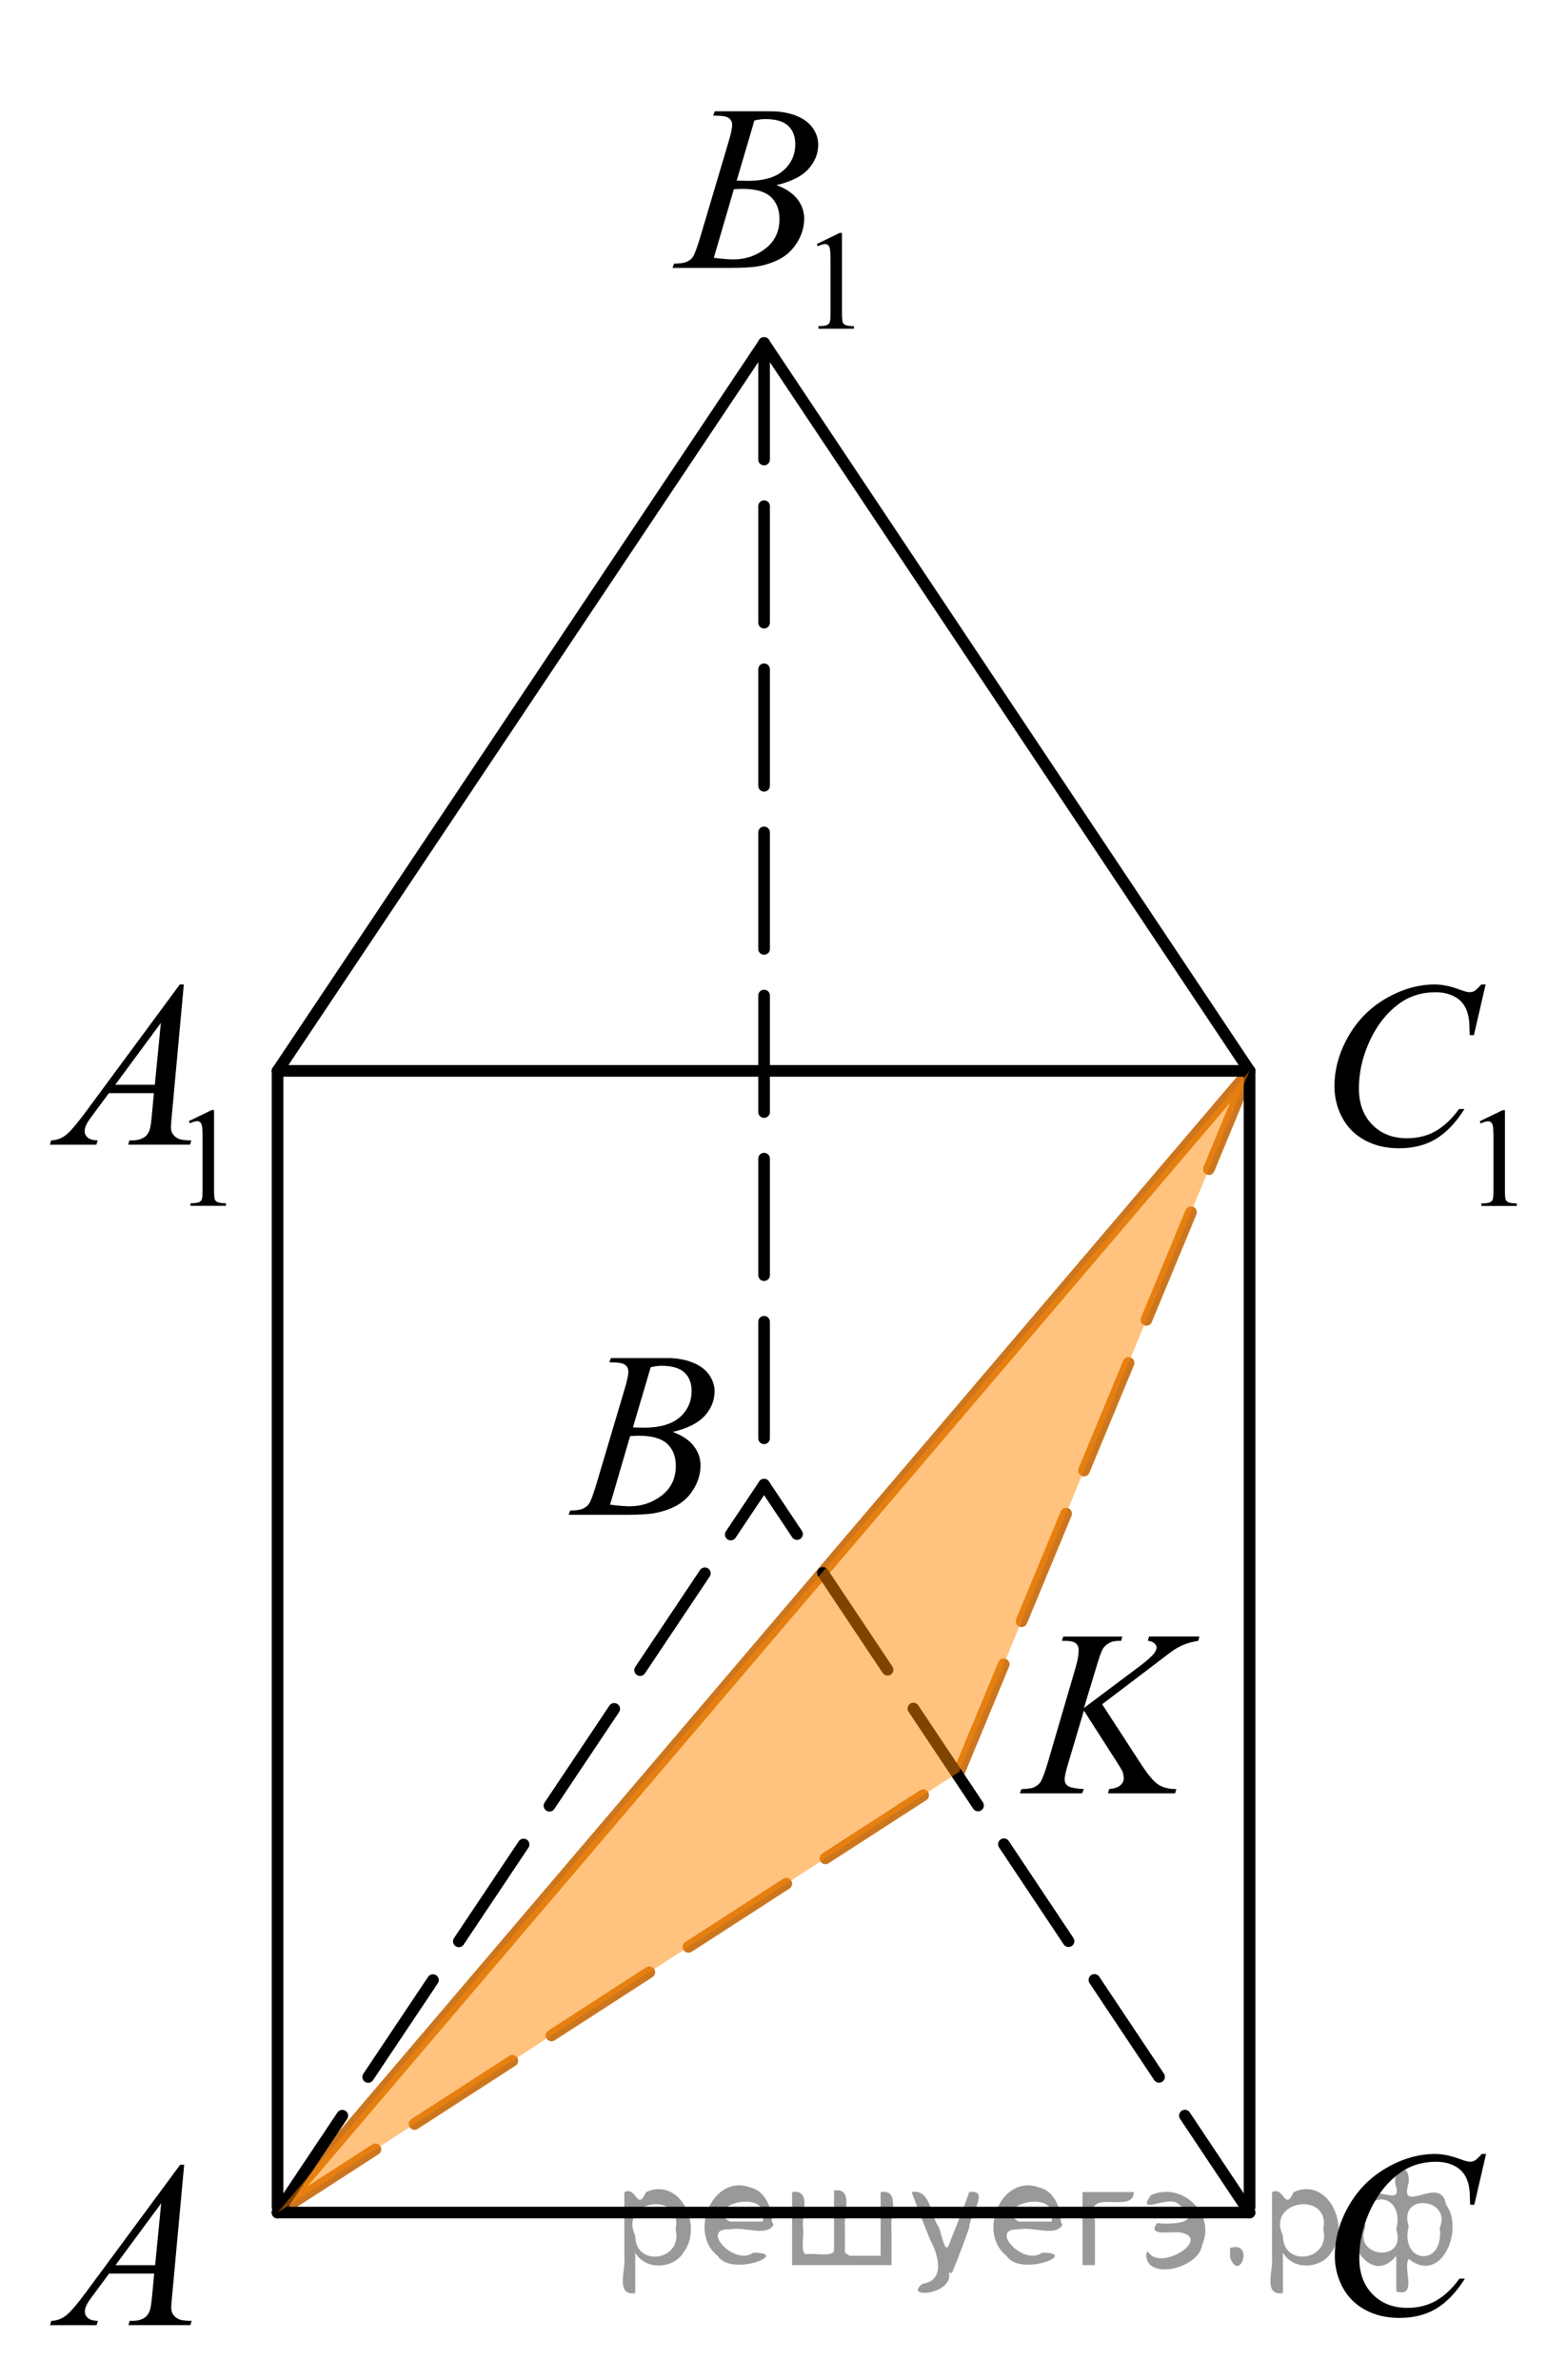 <?xml version="1.0" encoding="utf-8"?>
<!-- Generator: Adobe Illustrator 16.0.0, SVG Export Plug-In . SVG Version: 6.00 Build 0)  -->
<!DOCTYPE svg PUBLIC "-//W3C//DTD SVG 1.1//EN" "http://www.w3.org/Graphics/SVG/1.1/DTD/svg11.dtd">
<svg version="1.1" id="Слой_1" xmlns="http://www.w3.org/2000/svg" xmlns:xlink="http://www.w3.org/1999/xlink" x="0px" y="0px"
	 width="100.893px" height="153.182px" viewBox="0 0 100.893 153.182" enable-background="new 0 0 100.893 153.182"
	 xml:space="preserve">
<g>
	<g>
		<defs>
			<rect id="SVGID_1_" x="0" y="0" width="100.354" height="153.182"/>
		</defs>
		<clipPath id="SVGID_2_">
			<use xlink:href="#SVGID_1_"  overflow="visible"/>
		</clipPath>
	</g>
</g>
<line fill="none" stroke="#CC761F" stroke-width="0.75" stroke-linecap="round" stroke-linejoin="round" stroke-miterlimit="8" x1="17.871" y1="142.418" x2="80.454" y2="68.932"/>
<line fill="none" stroke="#000000" stroke-width="0.75" stroke-linecap="round" stroke-linejoin="round" stroke-miterlimit="8" x1="17.871" y1="68.932" x2="49.196" y2="22.08"/>
<line fill="none" stroke="#000000" stroke-width="0.75" stroke-linecap="round" stroke-linejoin="round" stroke-miterlimit="8" x1="80.454" y1="68.932" x2="49.196" y2="22.08"/>
<line fill="none" stroke="#000000" stroke-width="0.75" stroke-linecap="round" stroke-linejoin="round" stroke-miterlimit="8" stroke-dasharray="7.5,3" x1="49.196" y1="22.08" x2="49.196" y2="95.565"/>
<line fill="none" stroke="#CC761F" stroke-width="0.75" stroke-linecap="round" stroke-linejoin="round" stroke-miterlimit="8" stroke-dasharray="7.5,3" x1="17.871" y1="142.418" x2="61.754" y2="114.058"/>
<line fill="none" stroke="#CC761F" stroke-width="0.75" stroke-linecap="round" stroke-linejoin="round" stroke-miterlimit="8" stroke-dasharray="7.5,3" x1="61.754" y1="114.058" x2="80.454" y2="68.932"/>
<g>
	<g>
		<defs>
			<rect id="SVGID_3_" x="0.221" y="135.806" width="15.316" height="16.631"/>
		</defs>
		<clipPath id="SVGID_4_">
			<use xlink:href="#SVGID_3_"  overflow="visible"/>
		</clipPath>
		<g clip-path="url(#SVGID_4_)">
			<path d="M11.857,139.344l-0.771,8.396c-0.04,0.392-0.06,0.65-0.06,0.774c0,0.197,0.038,0.35,0.112,0.453
				c0.095,0.145,0.223,0.25,0.385,0.319c0.162,0.07,0.435,0.104,0.818,0.104l-0.081,0.274H8.268l0.082-0.274h0.172
				c0.324,0,0.588-0.069,0.792-0.208c0.145-0.096,0.257-0.251,0.337-0.471c0.055-0.152,0.106-0.516,0.157-1.086l0.12-1.279H7.026
				l-1.032,1.392c-0.234,0.313-0.381,0.537-0.44,0.674c-0.061,0.137-0.09,0.264-0.09,0.383c0,0.159,0.064,0.296,0.194,0.409
				c0.129,0.114,0.344,0.177,0.643,0.188l-0.081,0.274h-3l0.082-0.274c0.369-0.016,0.694-0.139,0.977-0.368
				c0.282-0.231,0.702-0.725,1.26-1.479l6.059-8.202H11.857z M10.377,141.823l-2.938,3.981h2.55L10.377,141.823z"/>
		</g>
	</g>
</g>
<g>
	<g>
		<defs>
			<rect id="SVGID_5_" x="33.961" y="83.642" width="15.318" height="16.629"/>
		</defs>
		<clipPath id="SVGID_6_">
			<use xlink:href="#SVGID_5_"  overflow="visible"/>
		</clipPath>
		<g clip-path="url(#SVGID_6_)">
			<path d="M39.234,87.69l0.104-0.275h3.62c0.608,0,1.15,0.095,1.626,0.283c0.477,0.188,0.833,0.451,1.07,0.789
				c0.237,0.337,0.354,0.694,0.354,1.071c0,0.581-0.21,1.104-0.632,1.573c-0.422,0.47-1.107,0.815-2.061,1.038
				c0.613,0.229,1.063,0.531,1.354,0.908c0.289,0.377,0.435,0.792,0.435,1.243c0,0.501-0.13,0.979-0.39,1.437
				c-0.259,0.457-0.592,0.813-0.999,1.064c-0.405,0.253-0.896,0.438-1.469,0.558c-0.409,0.085-1.047,0.127-1.915,0.127h-3.717
				l0.097-0.274c0.39-0.01,0.653-0.047,0.793-0.111c0.199-0.085,0.342-0.196,0.427-0.335c0.119-0.188,0.278-0.62,0.479-1.295
				l1.818-6.111c0.153-0.516,0.231-0.878,0.231-1.087c0-0.183-0.068-0.328-0.206-0.435c-0.137-0.107-0.396-0.16-0.78-0.16
				C39.389,87.698,39.309,87.695,39.234,87.69z M39.279,96.853c0.539,0.069,0.96,0.104,1.264,0.104c0.778,0,1.467-0.232,2.068-0.699
				c0.601-0.467,0.901-1.1,0.901-1.897c0-0.61-0.187-1.087-0.558-1.429c-0.372-0.344-0.971-0.515-1.799-0.515
				c-0.16,0-0.354,0.007-0.583,0.022L39.279,96.853z M40.752,91.881c0.324,0.011,0.559,0.016,0.703,0.016
				c1.037,0,1.81-0.226,2.315-0.673c0.506-0.449,0.759-1.013,0.759-1.688c0-0.511-0.154-0.909-0.463-1.194
				c-0.311-0.284-0.803-0.428-1.481-0.428c-0.18,0-0.409,0.029-0.688,0.089L40.752,91.881z"/>
		</g>
	</g>
</g>
<g>
	<g>
		<defs>
			<rect id="SVGID_7_" x="82.813" y="135.116" width="16.699" height="18.011"/>
		</defs>
		<clipPath id="SVGID_8_">
			<use xlink:href="#SVGID_7_"  overflow="visible"/>
		</clipPath>
		<g clip-path="url(#SVGID_8_)">
			<path d="M95.682,138.647l-0.756,3.267h-0.269l-0.03-0.817c-0.023-0.299-0.082-0.563-0.172-0.797
				c-0.09-0.232-0.224-0.436-0.402-0.605c-0.181-0.172-0.406-0.306-0.682-0.402c-0.272-0.097-0.577-0.145-0.911-0.145
				c-0.893,0-1.672,0.243-2.34,0.729c-0.852,0.62-1.52,1.496-2.003,2.627c-0.397,0.934-0.598,1.878-0.598,2.835
				c0,0.979,0.286,1.758,0.858,2.34c0.573,0.583,1.318,0.874,2.234,0.874c0.693,0,1.31-0.152,1.851-0.461
				c0.54-0.308,1.042-0.78,1.507-1.421h0.351c-0.548,0.868-1.155,1.507-1.823,1.916s-1.468,0.613-2.398,0.613
				c-0.827,0-1.561-0.172-2.197-0.517c-0.637-0.346-1.123-0.83-1.457-1.455s-0.501-1.297-0.501-2.018
				c0-1.101,0.297-2.172,0.89-3.214c0.594-1.042,1.406-1.86,2.44-2.456c1.033-0.595,2.076-0.893,3.128-0.893
				c0.493,0,1.046,0.117,1.659,0.35c0.269,0.101,0.463,0.149,0.583,0.149c0.119,0,0.224-0.025,0.313-0.075
				c0.09-0.049,0.239-0.19,0.448-0.424H95.682L95.682,138.647z"/>
		</g>
	</g>
</g>
<g>
	<g>
		<defs>
			<rect id="SVGID_9_" x="0.221" y="58.458" width="18.076" height="22.148"/>
		</defs>
		<clipPath id="SVGID_10_">
			<use xlink:href="#SVGID_9_"  overflow="visible"/>
		</clipPath>
		<g clip-path="url(#SVGID_10_)">
			<path d="M12.157,72.167l1.478-0.718h0.147v5.103c0,0.34,0.014,0.551,0.042,0.634c0.028,0.084,0.087,0.146,0.177,0.19
				c0.09,0.045,0.272,0.07,0.546,0.076v0.165h-2.282v-0.165c0.286-0.006,0.472-0.03,0.555-0.073s0.142-0.101,0.174-0.174
				c0.033-0.073,0.049-0.291,0.049-0.653V73.29c0-0.439-0.015-0.722-0.045-0.847c-0.021-0.095-0.059-0.165-0.114-0.209
				c-0.056-0.045-0.121-0.067-0.198-0.067c-0.111,0-0.265,0.046-0.461,0.139L12.157,72.167z"/>
		</g>
	</g>
	<g>
		<defs>
			<rect id="SVGID_11_" x="0.221" y="58.458" width="18.076" height="22.148"/>
		</defs>
		<clipPath id="SVGID_12_">
			<use xlink:href="#SVGID_11_"  overflow="visible"/>
		</clipPath>
		<g clip-path="url(#SVGID_12_)">
			<path d="M11.836,63.369l-0.769,8.387c-0.04,0.393-0.061,0.649-0.061,0.773c0,0.198,0.038,0.349,0.112,0.454
				c0.094,0.144,0.223,0.25,0.384,0.318c0.162,0.07,0.436,0.104,0.818,0.104l-0.082,0.275H8.251l0.082-0.275h0.172
				c0.324,0,0.587-0.069,0.792-0.208c0.146-0.094,0.257-0.25,0.336-0.468c0.056-0.154,0.107-0.517,0.157-1.085l0.12-1.279H7.011
				l-1.031,1.39c-0.234,0.313-0.381,0.537-0.44,0.674s-0.09,0.264-0.09,0.383c0,0.159,0.065,0.295,0.194,0.409
				c0.129,0.113,0.344,0.176,0.643,0.186l-0.083,0.275H3.209l0.083-0.275c0.368-0.015,0.693-0.138,0.976-0.368
				c0.281-0.229,0.7-0.723,1.258-1.476l6.05-8.193L11.836,63.369L11.836,63.369z M10.357,65.844l-2.936,3.979h2.548L10.357,65.844z"
				/>
		</g>
	</g>
</g>
<g>
	<g>
		<defs>
			<rect id="SVGID_13_" x="40.654" y="2.015" width="18.078" height="22.147"/>
		</defs>
		<clipPath id="SVGID_14_">
			<use xlink:href="#SVGID_13_"  overflow="visible"/>
		</clipPath>
		<g clip-path="url(#SVGID_14_)">
			<path d="M52.586,15.71l1.478-0.718h0.147v5.103c0,0.34,0.015,0.551,0.042,0.634c0.028,0.083,0.088,0.146,0.178,0.19
				s0.271,0.07,0.547,0.076v0.165h-2.284v-0.165c0.287-0.006,0.472-0.03,0.555-0.073s0.143-0.101,0.175-0.174
				c0.033-0.073,0.05-0.291,0.05-0.653v-3.262c0-0.439-0.016-0.722-0.046-0.847c-0.021-0.095-0.059-0.165-0.112-0.209
				c-0.058-0.045-0.122-0.067-0.199-0.067c-0.111,0-0.265,0.046-0.462,0.139L52.586,15.71z"/>
		</g>
	</g>
	<g>
		<defs>
			<rect id="SVGID_15_" x="40.654" y="2.015" width="18.078" height="22.147"/>
		</defs>
		<clipPath id="SVGID_16_">
			<use xlink:href="#SVGID_15_"  overflow="visible"/>
		</clipPath>
		<g clip-path="url(#SVGID_16_)">
			<path d="M45.916,7.44l0.104-0.275h3.614c0.607,0,1.149,0.094,1.625,0.282c0.476,0.188,0.832,0.451,1.068,0.788
				s0.355,0.694,0.355,1.071c0,0.579-0.21,1.104-0.632,1.572c-0.421,0.469-1.105,0.814-2.058,1.037
				c0.612,0.229,1.063,0.53,1.353,0.907c0.288,0.376,0.433,0.791,0.433,1.242c0,0.5-0.129,0.979-0.389,1.435
				s-0.592,0.811-0.997,1.063c-0.406,0.253-0.896,0.438-1.468,0.558c-0.408,0.084-1.046,0.126-1.911,0.126h-3.713l0.098-0.274
				c0.388-0.011,0.651-0.048,0.792-0.112c0.199-0.084,0.341-0.196,0.426-0.334c0.12-0.188,0.279-0.62,0.479-1.294l1.814-6.104
				c0.154-0.516,0.232-0.877,0.232-1.086c0-0.183-0.069-0.328-0.206-0.435c-0.138-0.107-0.397-0.16-0.781-0.16
				C46.07,7.447,45.99,7.445,45.916,7.44z M45.96,16.593c0.538,0.069,0.958,0.104,1.263,0.104c0.776,0,1.465-0.233,2.064-0.699
				c0.601-0.466,0.9-1.098,0.9-1.896c0-0.61-0.187-1.085-0.558-1.429c-0.371-0.342-0.97-0.513-1.796-0.513
				c-0.159,0-0.354,0.008-0.583,0.022L45.96,16.593z M47.432,11.626c0.323,0.01,0.558,0.016,0.701,0.016
				c1.036,0,1.807-0.226,2.313-0.674c0.505-0.447,0.758-1.01,0.758-1.684c0-0.51-0.154-0.908-0.463-1.193
				c-0.309-0.284-0.802-0.427-1.479-0.427c-0.18,0-0.408,0.03-0.688,0.089L47.432,11.626z"/>
		</g>
	</g>
</g>
<g>
	<g>
		<defs>
			<rect id="SVGID_17_" x="82.813" y="58.458" width="18.079" height="22.148"/>
		</defs>
		<clipPath id="SVGID_18_">
			<use xlink:href="#SVGID_17_"  overflow="visible"/>
		</clipPath>
		<g clip-path="url(#SVGID_18_)">
			<path d="M95.27,72.177l1.478-0.718h0.148v5.104c0,0.339,0.014,0.55,0.042,0.634c0.027,0.082,0.088,0.146,0.177,0.191
				c0.09,0.044,0.271,0.068,0.547,0.074v0.165h-2.284v-0.165c0.287-0.006,0.473-0.029,0.557-0.072
				c0.083-0.043,0.142-0.103,0.175-0.175c0.032-0.071,0.049-0.291,0.049-0.652V73.3c0-0.439-0.015-0.722-0.045-0.847
				c-0.021-0.095-0.059-0.165-0.114-0.209c-0.055-0.045-0.121-0.067-0.199-0.067c-0.109,0-0.264,0.047-0.461,0.139L95.27,72.177z"/>
		</g>
	</g>
	<g>
		<defs>
			<rect id="SVGID_19_" x="82.813" y="58.458" width="18.079" height="22.148"/>
		</defs>
		<clipPath id="SVGID_20_">
			<use xlink:href="#SVGID_19_"  overflow="visible"/>
		</clipPath>
		<g clip-path="url(#SVGID_20_)">
			<path d="M95.653,63.369l-0.754,3.264h-0.271L94.6,65.815c-0.025-0.297-0.082-0.563-0.172-0.795
				c-0.091-0.232-0.225-0.436-0.403-0.606s-0.406-0.305-0.68-0.4c-0.274-0.098-0.578-0.146-0.911-0.146
				c-0.893,0-1.671,0.243-2.338,0.729c-0.853,0.619-1.52,1.494-2.002,2.625c-0.398,0.932-0.599,1.876-0.599,2.833
				c0,0.977,0.286,1.756,0.859,2.338c0.572,0.583,1.315,0.874,2.232,0.874c0.691,0,1.309-0.153,1.85-0.461
				c0.54-0.308,1.042-0.781,1.505-1.421h0.351c-0.548,0.867-1.154,1.506-1.821,1.915s-1.468,0.613-2.397,0.613
				c-0.826,0-1.559-0.172-2.196-0.517c-0.637-0.346-1.123-0.829-1.456-1.454c-0.334-0.625-0.501-1.296-0.501-2.016
				c0-1.101,0.297-2.171,0.891-3.212c0.592-1.041,1.404-1.858,2.438-2.454c1.033-0.595,2.075-0.892,3.126-0.892
				c0.492,0,1.045,0.116,1.658,0.349c0.269,0.1,0.463,0.149,0.582,0.149c0.12,0,0.225-0.025,0.313-0.074
				c0.09-0.05,0.238-0.19,0.447-0.424L95.653,63.369L95.653,63.369z"/>
		</g>
	</g>
</g>
<g>
	<g>
		<defs>
			<rect id="SVGID_21_" x="63.08" y="101.581" width="18.077" height="16.63"/>
		</defs>
		<clipPath id="SVGID_22_">
			<use xlink:href="#SVGID_21_"  overflow="visible"/>
		</clipPath>
		<g clip-path="url(#SVGID_22_)">
			<path d="M70.962,109.699l2.511,3.862c0.447,0.686,0.818,1.123,1.112,1.313c0.293,0.19,0.681,0.286,1.157,0.286l-0.082,0.275
				h-4.317l0.067-0.275c0.344-0.034,0.586-0.116,0.729-0.246c0.142-0.129,0.213-0.274,0.213-0.438c0-0.149-0.025-0.293-0.075-0.433
				c-0.04-0.1-0.186-0.343-0.434-0.729l-2.055-3.208l-0.993,3.342c-0.164,0.536-0.246,0.896-0.246,1.079
				c0,0.188,0.069,0.333,0.209,0.432c0.14,0.101,0.482,0.167,1.03,0.201l-0.119,0.275h-4.004l0.099-0.275
				c0.388-0.01,0.648-0.045,0.783-0.104c0.199-0.09,0.347-0.203,0.44-0.343c0.13-0.203,0.289-0.626,0.479-1.266l1.785-6.096
				c0.135-0.467,0.201-0.841,0.201-1.124c0-0.198-0.063-0.351-0.189-0.454c-0.128-0.104-0.375-0.156-0.743-0.156h-0.15l0.09-0.275
				h3.803l-0.075,0.275c-0.313-0.005-0.548,0.03-0.702,0.104c-0.214,0.104-0.37,0.237-0.47,0.4
				c-0.101,0.164-0.247,0.573-0.441,1.229l-0.784,2.59l3.602-2.701c0.478-0.357,0.791-0.641,0.939-0.849
				c0.09-0.129,0.135-0.246,0.135-0.351c0-0.09-0.046-0.177-0.138-0.261c-0.093-0.085-0.232-0.139-0.422-0.164l0.074-0.275h3.241
				l-0.066,0.275c-0.354,0.061-0.651,0.138-0.893,0.234c-0.242,0.097-0.489,0.229-0.743,0.397c-0.075,0.05-0.562,0.417-1.457,1.103
				L70.962,109.699z"/>
		</g>
	</g>
</g>
<line fill="none" stroke="#000000" stroke-width="0.75" stroke-linecap="round" stroke-linejoin="round" stroke-miterlimit="8" stroke-dasharray="7.5,3" x1="80.454" y1="142.418" x2="49.196" y2="95.565"/>
<line fill="none" stroke="#000000" stroke-width="0.75" stroke-linecap="round" stroke-linejoin="round" stroke-miterlimit="8" x1="17.871" y1="142.418" x2="80.454" y2="142.418"/>
<line fill="none" stroke="#000000" stroke-width="0.75" stroke-linecap="round" stroke-linejoin="round" stroke-miterlimit="8" x1="17.871" y1="142.073" x2="17.871" y2="68.932"/>
<line fill="none" stroke="#000000" stroke-width="0.75" stroke-linecap="round" stroke-linejoin="round" stroke-miterlimit="8" stroke-dasharray="7.5,3" x1="17.871" y1="142.418" x2="49.196" y2="95.565"/>
<line fill="none" stroke="#000000" stroke-width="0.75" stroke-linecap="round" stroke-linejoin="round" stroke-miterlimit="8" x1="17.871" y1="68.932" x2="80.454" y2="68.932"/>
<line fill="none" stroke="#000000" stroke-width="0.75" stroke-linecap="round" stroke-linejoin="round" stroke-miterlimit="8" x1="80.454" y1="142.073" x2="80.454" y2="68.932"/>
<polygon opacity="0.5" fill="#FF8800" points="61.754,114.058 17.871,142.418 43.414,112.387 80.454,68.932 "/>
<g style="stroke:none;fill:#000;fill-opacity:0.4" > <path d="m 40.9,145.1 c 0,0.8 0,1.6 0,2.5 -1.3,0.2 -0.6,-1.5 -0.7,-2.3 0,-1.4 0,-2.8 0,-4.2 0.8,-0.4 0.8,1.3 1.4,0.0 2.2,-1.0 3.7,2.2 2.4,3.9 -0.6,1.0 -2.4,1.2 -3.1,0.0 z m 2.6,-1.6 c 0.5,-2.5 -3.7,-1.9 -2.6,0.4 0.0,2.1 3.1,1.6 2.6,-0.4 z" /> <path d="m 49.8,143.2 c -0.4,0.8 -1.9,0.1 -2.8,0.3 -2.0,-0.1 0.3,2.4 1.5,1.5 2.5,0.0 -1.4,1.6 -2.3,0.2 -1.9,-1.5 -0.3,-5.3 2.1,-4.4 0.9,0.2 1.4,1.2 1.4,2.2 z m -0.7,-0.2 c 0.6,-2.3 -4.0,-1.0 -2.1,0.0 0.7,0 1.4,-0.0 2.1,-0.0 z" /> <path d="m 54.7,145.2 c 0.6,0 1.3,0 2.0,0 0,-1.3 0,-2.7 0,-4.1 1.3,-0.2 0.6,1.5 0.7,2.3 0,0.8 0,1.6 0,2.4 -2.1,0 -4.2,0 -6.4,0 0,-1.5 0,-3.1 0,-4.7 1.3,-0.2 0.6,1.5 0.7,2.3 0.1,0.5 -0.2,1.6 0.2,1.7 0.5,-0.1 1.6,0.2 1.8,-0.2 0,-1.3 0,-2.6 0,-3.9 1.3,-0.2 0.6,1.5 0.7,2.3 0,0.5 0,1.1 0,1.7 z" /> <path d="m 61.1,146.3 c 0.3,1.4 -3.0,1.7 -1.7,0.7 1.5,-0.2 1.0,-1.9 0.5,-2.8 -0.4,-1.0 -0.8,-2.0 -1.2,-3.1 1.2,-0.2 1.2,1.4 1.7,2.2 0.2,0.2 0.4,1.9 0.7,1.2 0.4,-1.1 0.9,-2.2 1.3,-3.4 1.4,-0.2 0.0,1.5 -0.0,2.3 -0.3,0.9 -0.7,1.9 -1.1,2.9 z" /> <path d="m 68.4,143.2 c -0.4,0.8 -1.9,0.1 -2.8,0.3 -2.0,-0.1 0.3,2.4 1.5,1.5 2.5,0.0 -1.4,1.6 -2.3,0.2 -1.9,-1.5 -0.3,-5.3 2.1,-4.4 0.9,0.2 1.4,1.2 1.4,2.2 z m -0.7,-0.2 c 0.6,-2.3 -4.0,-1.0 -2.1,0.0 0.7,0 1.4,-0.0 2.1,-0.0 z" /> <path d="m 69.7,145.8 c 0,-1.5 0,-3.1 0,-4.7 1.1,0 2.2,0 3.3,0 0.0,1.5 -3.3,-0.4 -2.5,1.8 0,0.9 0,1.9 0,2.9 -0.2,0 -0.5,0 -0.7,0 z" /> <path d="m 73.9,144.9 c 0.7,1.4 4.2,-0.8 2.1,-1.2 -0.5,-0.1 -2.2,0.3 -1.5,-0.6 1.0,0.1 3.1,0.0 1.4,-1.2 -0.6,-0.7 -2.8,0.8 -1.8,-0.6 2.0,-0.9 4.2,1.2 3.3,3.2 -0.2,1.5 -3.5,2.3 -3.6,0.7 l 0,-0.1 0,-0.0 0,0 z" /> <path d="m 79.2,144.7 c 1.6,-0.5 0.6,2.3 -0.0,0.6 -0.0,-0.2 0.0,-0.4 0.0,-0.6 z" /> <path d="m 82.6,145.1 c 0,0.8 0,1.6 0,2.5 -1.3,0.2 -0.6,-1.5 -0.7,-2.3 0,-1.4 0,-2.8 0,-4.2 0.8,-0.4 0.8,1.3 1.4,0.0 2.2,-1.0 3.7,2.2 2.4,3.9 -0.6,1.0 -2.4,1.2 -3.1,0.0 z m 2.6,-1.6 c 0.5,-2.5 -3.7,-1.9 -2.6,0.4 0.0,2.1 3.1,1.6 2.6,-0.4 z" /> <path d="m 87.9,143.4 c -0.8,1.9 2.7,2.3 2.0,0.1 0.6,-2.4 -2.3,-2.7 -2.0,-0.1 z m 2.0,4.2 c 0,-0.8 0,-1.6 0,-2.4 -1.8,2.2 -3.8,-1.7 -2.6,-3.3 0.4,-1.8 3.0,0.3 2.6,-1.1 -0.4,-1.1 0.9,-1.8 0.8,-0.3 -0.7,2.2 2.1,-0.6 2.4,1.4 1.2,1.6 -0.3,5.2 -2.4,3.5 -0.4,0.6 0.6,2.5 -0.8,2.1 z m 2.8,-4.2 c 0.8,-1.9 -2.7,-2.3 -2.0,-0.1 -0.6,2.4 2.3,2.7 2.0,0.1 z" /> </g></svg>

<!--File created and owned by https://sdamgia.ru. Copying is prohibited. All rights reserved.-->
